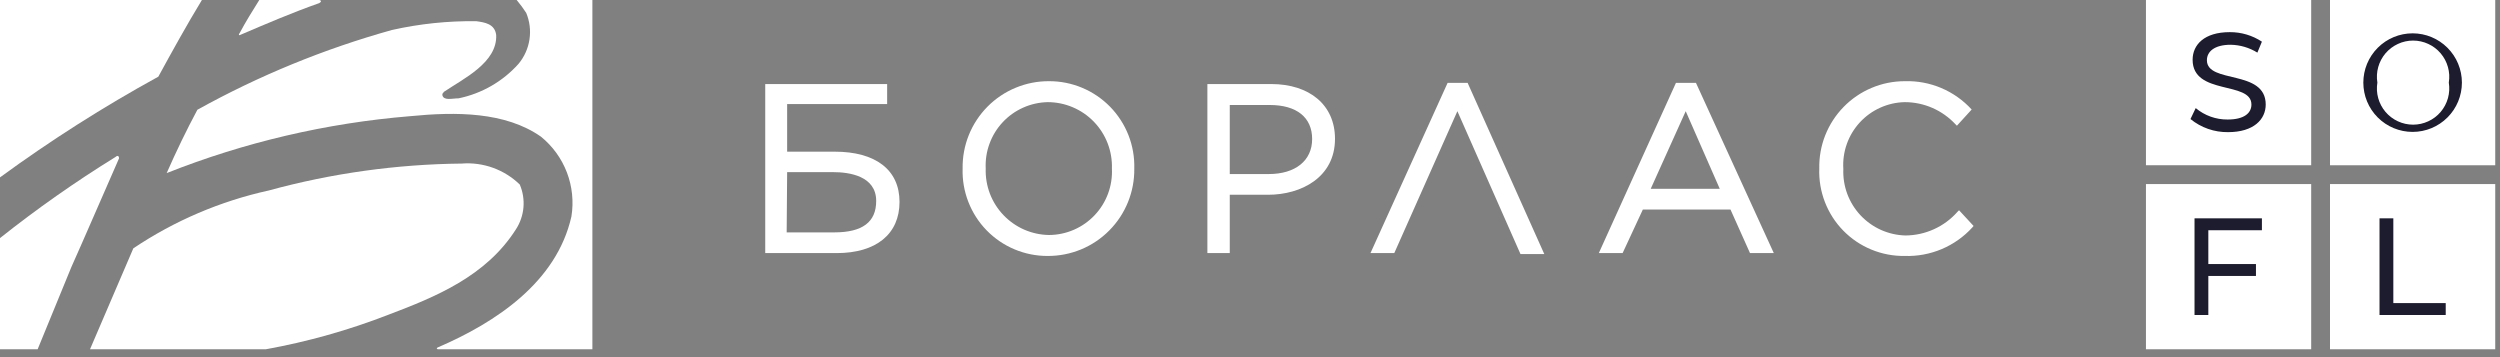 <svg width="105" height="15" viewBox="0 0 105 15" fill="none" xmlns="http://www.w3.org/2000/svg">
<rect x="0" y="0" width="105" height="15" fill="#808080" stroke="none"/>
<g clip-path="url(#clip0_302_2)">
<path fill-rule="evenodd" clip-rule="evenodd" d="M10.08 1.47C11.18 1 12.25 0.54 13.41 0.13C13.57 0.03 13.41 0 13.41 0H10.89C10.59 0.48 10.32 0.91 10.06 1.4C10 1.45 10.06 1.5 10.08 1.47Z" fill="white"/>
<path fill-rule="evenodd" clip-rule="evenodd" d="M3.43 10.24L5 6.65C5 6.65 5 6.46 4.84 6.6C3.161 7.637 1.545 8.773 0 10L0 14.72H1.56L3 11.21L3.43 10.24Z" fill="white"/>
<path fill-rule="evenodd" clip-rule="evenodd" d="M8.48 0H0V7.45C2.123 5.898 4.344 4.485 6.65 3.22C7.24 2.14 7.83 1.07 8.48 0Z" fill="white"/>
<path fill-rule="evenodd" clip-rule="evenodd" d="M21.7 0C21.844 0.172 21.978 0.352 22.1 0.54C22.247 0.892 22.295 1.277 22.238 1.655C22.182 2.032 22.023 2.386 21.78 2.68C21.117 3.421 20.234 3.93 19.26 4.13C18.99 4.13 18.64 4.24 18.58 4V3.94C18.605 3.917 18.625 3.89 18.64 3.86C19.47 3.3 20.89 2.63 20.84 1.47C20.78 1 20.36 0.94 20 0.89C18.81 0.875 17.622 0.999 16.46 1.26C13.615 2.053 10.873 3.177 8.29 4.61C7.83 5.47 7.4 6.36 7 7.27C10.27 5.973 13.714 5.168 17.22 4.88C19.15 4.69 21.22 4.69 22.72 5.74C23.209 6.137 23.585 6.655 23.81 7.243C24.034 7.831 24.1 8.468 24 9.09C23.38 11.85 20.83 13.54 18.39 14.59C18.29 14.64 18.39 14.67 18.39 14.67H24.88V0H21.7Z" fill="white"/>
<path fill-rule="evenodd" clip-rule="evenodd" d="M21.67 9.63C21.849 9.354 21.957 9.038 21.985 8.71C22.013 8.382 21.96 8.052 21.83 7.75C21.509 7.438 21.125 7.199 20.705 7.047C20.284 6.895 19.836 6.835 19.39 6.87C16.652 6.898 13.93 7.278 11.29 8C9.258 8.446 7.328 9.271 5.6 10.43L3.78 14.67H11.16C12.919 14.353 14.644 13.867 16.31 13.22C18.29 12.47 20.41 11.61 21.67 9.63Z" fill="white"/>
<path d="M35.06 6.37H33.06V4.37H37.26V3.53H32.14V10.63H35.14C36.8 10.63 37.78 9.83 37.78 8.48C37.78 7.13 36.77 6.37 35.06 6.37ZM33.06 7.23H35C35.67 7.23 36.8 7.39 36.8 8.44C36.8 9.33 36.22 9.76 35.04 9.76H33.04L33.06 7.23Z" fill="white"/>
<path d="M44.06 3.41C43.579 3.407 43.102 3.501 42.658 3.685C42.214 3.869 41.811 4.139 41.473 4.481C41.135 4.823 40.868 5.229 40.689 5.675C40.51 6.122 40.422 6.599 40.43 7.08C40.415 7.557 40.497 8.033 40.67 8.478C40.843 8.924 41.103 9.33 41.436 9.672C41.77 10.015 42.168 10.287 42.609 10.472C43.049 10.657 43.522 10.752 44 10.75C44.481 10.753 44.958 10.659 45.403 10.476C45.848 10.292 46.252 10.021 46.59 9.679C46.929 9.338 47.197 8.932 47.377 8.485C47.557 8.039 47.647 7.561 47.64 7.08C47.653 6.602 47.571 6.126 47.397 5.681C47.222 5.235 46.961 4.829 46.627 4.487C46.293 4.145 45.894 3.873 45.453 3.688C45.012 3.503 44.538 3.408 44.06 3.41ZM46.7 7.08C46.718 7.438 46.662 7.797 46.538 8.133C46.413 8.47 46.222 8.778 45.975 9.038C45.729 9.299 45.432 9.507 45.103 9.65C44.773 9.793 44.419 9.868 44.06 9.87C43.701 9.865 43.347 9.788 43.018 9.645C42.689 9.501 42.392 9.293 42.144 9.033C41.897 8.774 41.703 8.467 41.575 8.132C41.448 7.796 41.388 7.439 41.4 7.08C41.383 6.725 41.436 6.37 41.559 6.036C41.681 5.702 41.868 5.396 42.111 5.136C42.353 4.876 42.645 4.667 42.97 4.522C43.294 4.376 43.645 4.298 44 4.29C44.362 4.29 44.721 4.362 45.054 4.504C45.388 4.645 45.69 4.852 45.942 5.112C46.194 5.373 46.391 5.681 46.521 6.019C46.651 6.357 46.712 6.718 46.7 7.08Z" fill="white"/>
<path d="M53.39 3.53H50.71V10.63H51.65V8.18H53.26C54.65 8.18 56.07 7.45 56.07 5.83C56.07 4.41 55 3.53 53.39 3.53ZM51.65 4.41H53.33C54.46 4.41 55.11 4.93 55.11 5.84C55.11 6.75 54.4 7.31 53.29 7.31H51.65V4.41Z" fill="white"/>
<path d="M71.23 3.48H70.39L67.15 10.63H68.15L69 8.8H72.68L73.5 10.63H74.5L71.23 3.48ZM72.23 7.93H69.33L70.8 4.67L72.23 7.93Z" fill="white"/>
<path d="M61.21 4.67L63.86 10.67H64.86L61.64 3.48H60.8L57.56 10.63H58.56L61.21 4.67Z" fill="white"/>
<path d="M82.28 8.83L82.22 8.89C81.946 9.202 81.61 9.452 81.232 9.624C80.855 9.797 80.445 9.887 80.03 9.89C79.675 9.881 79.325 9.801 79 9.656C78.676 9.51 78.384 9.301 78.141 9.042C77.898 8.782 77.709 8.477 77.585 8.143C77.462 7.81 77.405 7.455 77.42 7.1C77.397 6.744 77.446 6.388 77.565 6.051C77.683 5.715 77.869 5.407 78.11 5.144C78.351 4.881 78.643 4.67 78.968 4.524C79.293 4.377 79.644 4.297 80 4.29C80.4 4.29 80.796 4.373 81.162 4.533C81.528 4.693 81.858 4.927 82.13 5.22L82.19 5.28L82.81 4.6C82.455 4.211 82.02 3.903 81.535 3.697C81.05 3.492 80.527 3.394 80 3.41C79.522 3.41 79.048 3.505 78.608 3.691C78.167 3.876 77.767 4.148 77.433 4.49C77.099 4.832 76.836 5.237 76.66 5.682C76.484 6.126 76.4 6.602 76.41 7.08C76.392 7.56 76.473 8.039 76.646 8.486C76.819 8.934 77.081 9.343 77.417 9.686C77.753 10.029 78.155 10.301 78.599 10.483C79.043 10.666 79.52 10.757 80 10.75C80.532 10.767 81.061 10.669 81.552 10.462C82.042 10.255 82.482 9.944 82.84 9.55L82.89 9.49L82.28 8.83Z" fill="white"/>
<path d="M97.07 7.73H90.13V14.67H97.07V7.73Z" fill="white"/>
<path d="M104.8 7.73H97.86V14.67H104.8V7.73Z" fill="white"/>
<path d="M97.07 0H90.13V6.94H97.07V0Z" fill="white"/>
<path d="M104.8 0H97.86V6.94H104.8V0Z" fill="white"/>
<path d="M92.75 9.67V11.09H94.75V11.59H92.75V13.23H92.17V9.17H95V9.67H92.75Z" fill="#1C1C2E"/>
<path d="M99.94 9.17H100.52V12.73H102.72V13.23H99.94V9.17Z" fill="#1C1C2E"/>
<path d="M92 5L92.22 4.54C92.595 4.854 93.07 5.024 93.56 5.02C94.27 5.02 94.56 4.74 94.56 4.39C94.56 3.39 92.09 4.02 92.09 2.51C92.09 1.88 92.58 1.35 93.65 1.35C94.13 1.347 94.6 1.486 95 1.75L94.81 2.21C94.473 2.001 94.086 1.887 93.69 1.88C93 1.88 92.69 2.17 92.69 2.53C92.69 3.53 95.16 2.9 95.16 4.39C95.16 5.01 94.66 5.55 93.58 5.55C93.005 5.558 92.446 5.363 92 5Z" fill="#1C1C2E"/>
<path d="M99.26 3.47C99.26 2.921 99.478 2.395 99.866 2.006C100.254 1.618 100.781 1.4 101.33 1.4C101.879 1.4 102.405 1.618 102.793 2.006C103.182 2.395 103.4 2.921 103.4 3.47C103.4 4.019 103.182 4.546 102.793 4.934C102.405 5.322 101.879 5.54 101.33 5.54C100.781 5.54 100.254 5.322 99.866 4.934C99.478 4.546 99.26 4.019 99.26 3.47ZM102.85 3.47C102.885 3.253 102.873 3.03 102.814 2.818C102.755 2.605 102.651 2.408 102.508 2.24C102.366 2.072 102.188 1.937 101.988 1.845C101.788 1.752 101.57 1.704 101.35 1.704C101.129 1.704 100.912 1.752 100.712 1.845C100.512 1.937 100.334 2.072 100.191 2.24C100.049 2.408 99.944 2.605 99.885 2.818C99.826 3.03 99.814 3.253 99.85 3.47C99.814 3.688 99.826 3.91 99.885 4.123C99.944 4.335 100.049 4.532 100.191 4.7C100.334 4.868 100.512 5.003 100.712 5.095C100.912 5.188 101.129 5.236 101.35 5.236C101.57 5.236 101.788 5.188 101.988 5.095C102.188 5.003 102.366 4.868 102.508 4.7C102.651 4.532 102.755 4.335 102.814 4.123C102.873 3.91 102.885 3.688 102.85 3.47Z" fill="#1C1C2E"/>
</g>
<defs>
<clipPath id="clip0_302_2">
<rect width="104.8" height="14.67" fill="white"/>
</clipPath>
</defs>
</svg>
